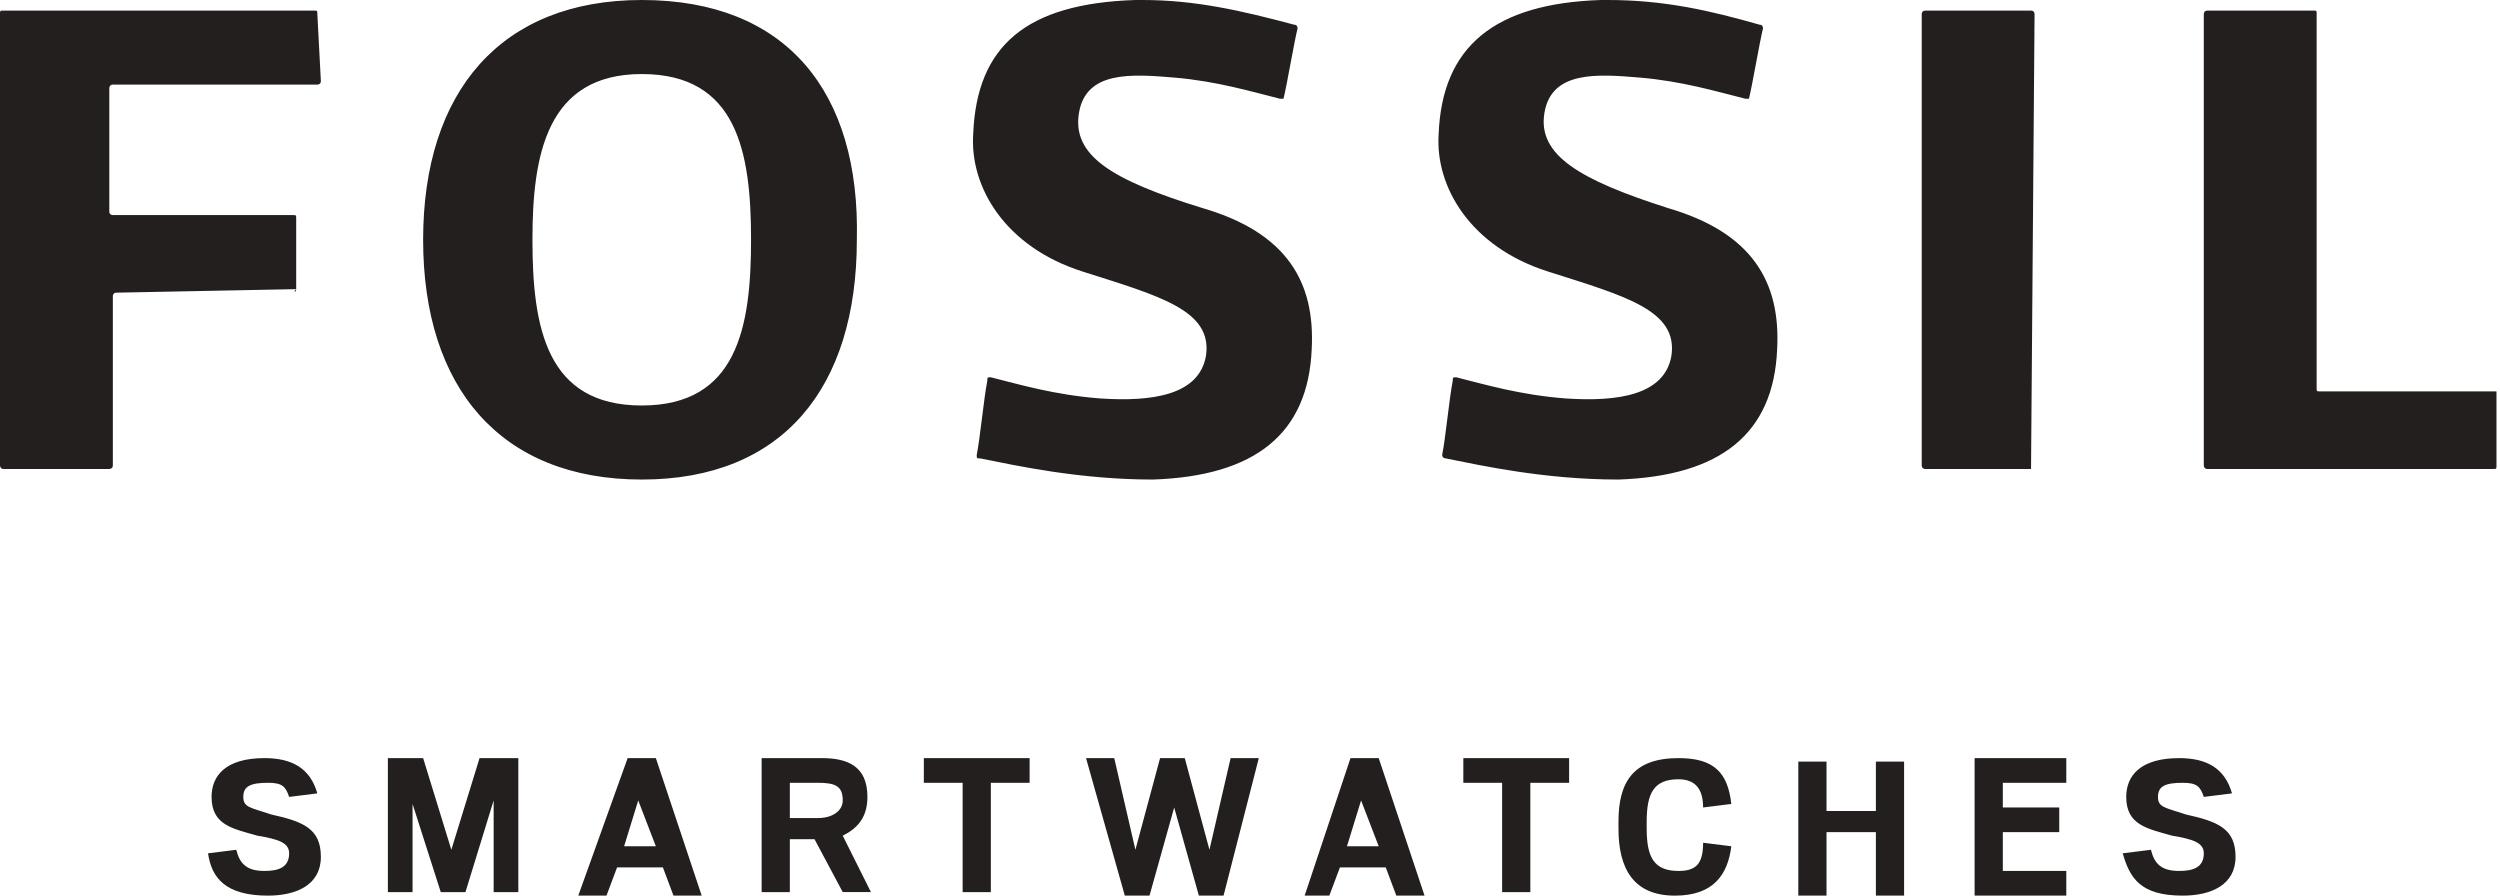 <?xml version="1.0" encoding="utf-8"?>
<!-- Generator: Adobe Illustrator 25.2.3, SVG Export Plug-In . SVG Version: 6.00 Build 0)  -->
<svg version="1.1" id="Layer_1" xmlns="http://www.w3.org/2000/svg" xmlns:xlink="http://www.w3.org/1999/xlink" x="0px" y="0px"
	 viewBox="0 0 70.9 25.4" style="enable-background:new 0 0 70.9 25.4;" xml:space="preserve">
<style type="text/css">
	.st0{fill:#221F1E;}
</style>
<path class="st0" d="M18.2,0c-4,0-6.2,2.6-6.2,6.8c0,4.2,2.2,6.8,6.2,6.8c4,0,6.1-2.6,6.1-6.8C24.4,2.6,22.3,0,18.2,0 M18.2,11.5
	c-2.7,0-3.1-2.2-3.1-4.7c0-2.4,0.4-4.7,3.1-4.7c2.7,0,3.1,2.2,3.1,4.7C21.3,9.3,20.9,11.5,18.2,11.5 M8.4,8.2v-2
	c0-0.1,0-0.1-0.1-0.1H3.2c0,0-0.1,0-0.1-0.1V2.5c0,0,0-0.1,0.1-0.1H9c0,0,0.1,0,0.1-0.1L9,0.4C9,0.3,9,0.3,8.9,0.3H0.1
	C0,0.3,0,0.3,0,0.4v12.8c0,0,0,0.1,0.1,0.1h3c0,0,0.1,0,0.1-0.1V8.4c0,0,0-0.1,0.1-0.1L8.4,8.2C8.3,8.3,8.4,8.3,8.4,8.2 M37.2,9.9
	c0.1-1.9-0.7-3.3-3.1-4c-2.6-0.8-3.7-1.5-3.5-2.7c0.2-1.2,1.5-1.1,2.7-1c1.2,0.1,2.2,0.4,3,0.6c0,0,0,0,0.1,0c0.1-0.4,0.3-1.6,0.4-2
	c0,0,0-0.1-0.1-0.1C35.2,0.3,33.9,0,32.4,0c-0.1,0-0.1,0-0.2,0c-3.1,0.1-4.5,1.3-4.6,3.8c-0.1,1.5,0.9,3.2,3.1,3.9
	c2.2,0.7,3.7,1.1,3.5,2.4c-0.2,1.1-1.5,1.3-3,1.2c-1.3-0.1-2.3-0.4-3.1-0.6c-0.1,0-0.1,0-0.1,0.1c-0.1,0.5-0.2,1.6-0.3,2.1
	c0,0.1,0,0.1,0.1,0.1c1,0.2,2.8,0.6,4.9,0.6C35.6,13.5,37.1,12.3,37.2,9.9 M50.4,9.9c0.1-1.9-0.7-3.3-3.1-4
	c-2.5-0.8-3.7-1.5-3.5-2.7c0.2-1.2,1.5-1.1,2.7-1c1.2,0.1,2.2,0.4,3,0.6c0,0,0.1,0,0.1,0c0.1-0.4,0.3-1.6,0.4-2c0,0,0-0.1-0.1-0.1
	C48.5,0.3,47.2,0,45.6,0c-0.1,0-0.1,0-0.2,0c-3,0.1-4.5,1.3-4.6,3.8c-0.1,1.5,0.9,3.2,3.1,3.9c2.2,0.7,3.7,1.1,3.5,2.4
	c-0.2,1.1-1.5,1.3-3,1.2c-1.3-0.1-2.3-0.4-3.1-0.6c-0.1,0-0.1,0-0.1,0.1c-0.1,0.5-0.2,1.6-0.3,2.1c0,0.1,0.1,0.1,0.1,0.1
	c1,0.2,2.8,0.6,4.9,0.6C48.8,13.5,50.3,12.3,50.4,9.9 M70.8,11.1h-5c-0.1,0-0.1,0-0.1-0.1l0-10.6c0-0.1,0-0.1-0.1-0.1h-3
	c0,0-0.1,0-0.1,0.1v12.8c0,0,0,0.1,0.1,0.1h8.1c0.1,0,0.1,0,0.1-0.1L70.8,11.1C70.9,11.1,70.8,11.1,70.8,11.1 M57.6,13.3
	C57.7,13.3,57.7,13.3,57.6,13.3l0.1-12.9c0,0,0-0.1-0.1-0.1h-3c0,0-0.1,0-0.1,0.1v12.8c0,0,0,0.1,0.1,0.1H57.6z M5.9,24.2l0.8-0.1
	c0.1,0.4,0.3,0.6,0.8,0.6c0.4,0,0.7-0.1,0.7-0.5c0-0.3-0.3-0.4-0.9-0.5c-0.7-0.2-1.3-0.3-1.3-1.1c0-0.6,0.4-1.1,1.5-1.1
	c0.8,0,1.3,0.3,1.5,1l-0.8,0.1c-0.1-0.3-0.2-0.4-0.6-0.4c-0.5,0-0.7,0.1-0.7,0.4c0,0.3,0.2,0.3,0.8,0.5c0.9,0.2,1.4,0.4,1.4,1.2
	c0,0.8-0.7,1.1-1.5,1.1C6.4,25.4,6,24.9,5.9,24.2z M10.9,21.5H12l0.8,2.6l0.8-2.6h1.1v3.8H14v-2.6l-0.8,2.6h-0.7l-0.8-2.5v2.5h-0.7
	V21.5z M17.8,21.5h0.8l1.3,3.9h-0.8l-0.3-0.8h-1.3l-0.3,0.8h-0.8L17.8,21.5z M17.7,24h0.9l-0.5-1.3L17.7,24z M23.1,23.8h-0.7v1.5
	h-0.8v-3.8h1.7c0.7,0,1.3,0.2,1.3,1.1c0,0.6-0.3,0.9-0.7,1.1l0.8,1.6h-0.8L23.1,23.8z M23.2,23.2c0.4,0,0.7-0.2,0.7-0.5
	c0-0.4-0.2-0.5-0.7-0.5h-0.8v1H23.2z M27.3,22.2h-1.1v-0.7h3v0.7h-1.1v3.1h-0.8V22.2z M30.8,21.5h0.8l0.6,2.6l0.7-2.6h0.7l0.7,2.6
	l0.6-2.6h0.8l-1,3.9h-0.7l-0.7-2.5l-0.7,2.5h-0.7L30.8,21.5z M38.3,21.5h0.8l1.3,3.9h-0.8l-0.3-0.8H38l-0.3,0.8H37L38.3,21.5z
	 M38.2,24h0.9l-0.5-1.3L38.2,24z M42.6,22.2h-1.1v-0.7h3v0.7h-1.1v3.1h-0.8V22.2z M45.9,23.5v-0.2c0-1.1,0.4-1.8,1.7-1.8
	c1,0,1.4,0.4,1.5,1.3l-0.8,0.1c0-0.5-0.2-0.8-0.7-0.8c-0.7,0-0.9,0.4-0.9,1.2v0.2c0,0.8,0.2,1.2,0.9,1.2c0.5,0,0.7-0.2,0.7-0.8
	l0.8,0.1c-0.1,0.8-0.5,1.4-1.6,1.4C46.3,25.4,45.9,24.6,45.9,23.5z M53.2,23.6h-1.4v1.8h-0.8v-3.8h0.8v1.4h1.4v-1.4h0.8v3.8h-0.8
	V23.6z M56,21.5h2.6v0.7h-1.8v0.7h1.6v0.7h-1.6v1.1h1.8v0.7H56V21.5z M60.2,24.2l0.8-0.1c0.1,0.4,0.3,0.6,0.8,0.6
	c0.4,0,0.7-0.1,0.7-0.5c0-0.3-0.3-0.4-0.9-0.5c-0.7-0.2-1.3-0.3-1.3-1.1c0-0.6,0.4-1.1,1.5-1.1c0.8,0,1.3,0.3,1.5,1l-0.8,0.1
	c-0.1-0.3-0.2-0.4-0.6-0.4c-0.5,0-0.7,0.1-0.7,0.4c0,0.3,0.2,0.3,0.8,0.5c0.9,0.2,1.4,0.4,1.4,1.2c0,0.8-0.7,1.1-1.5,1.1
	C60.7,25.4,60.4,24.9,60.2,24.2z"/>
</svg>
